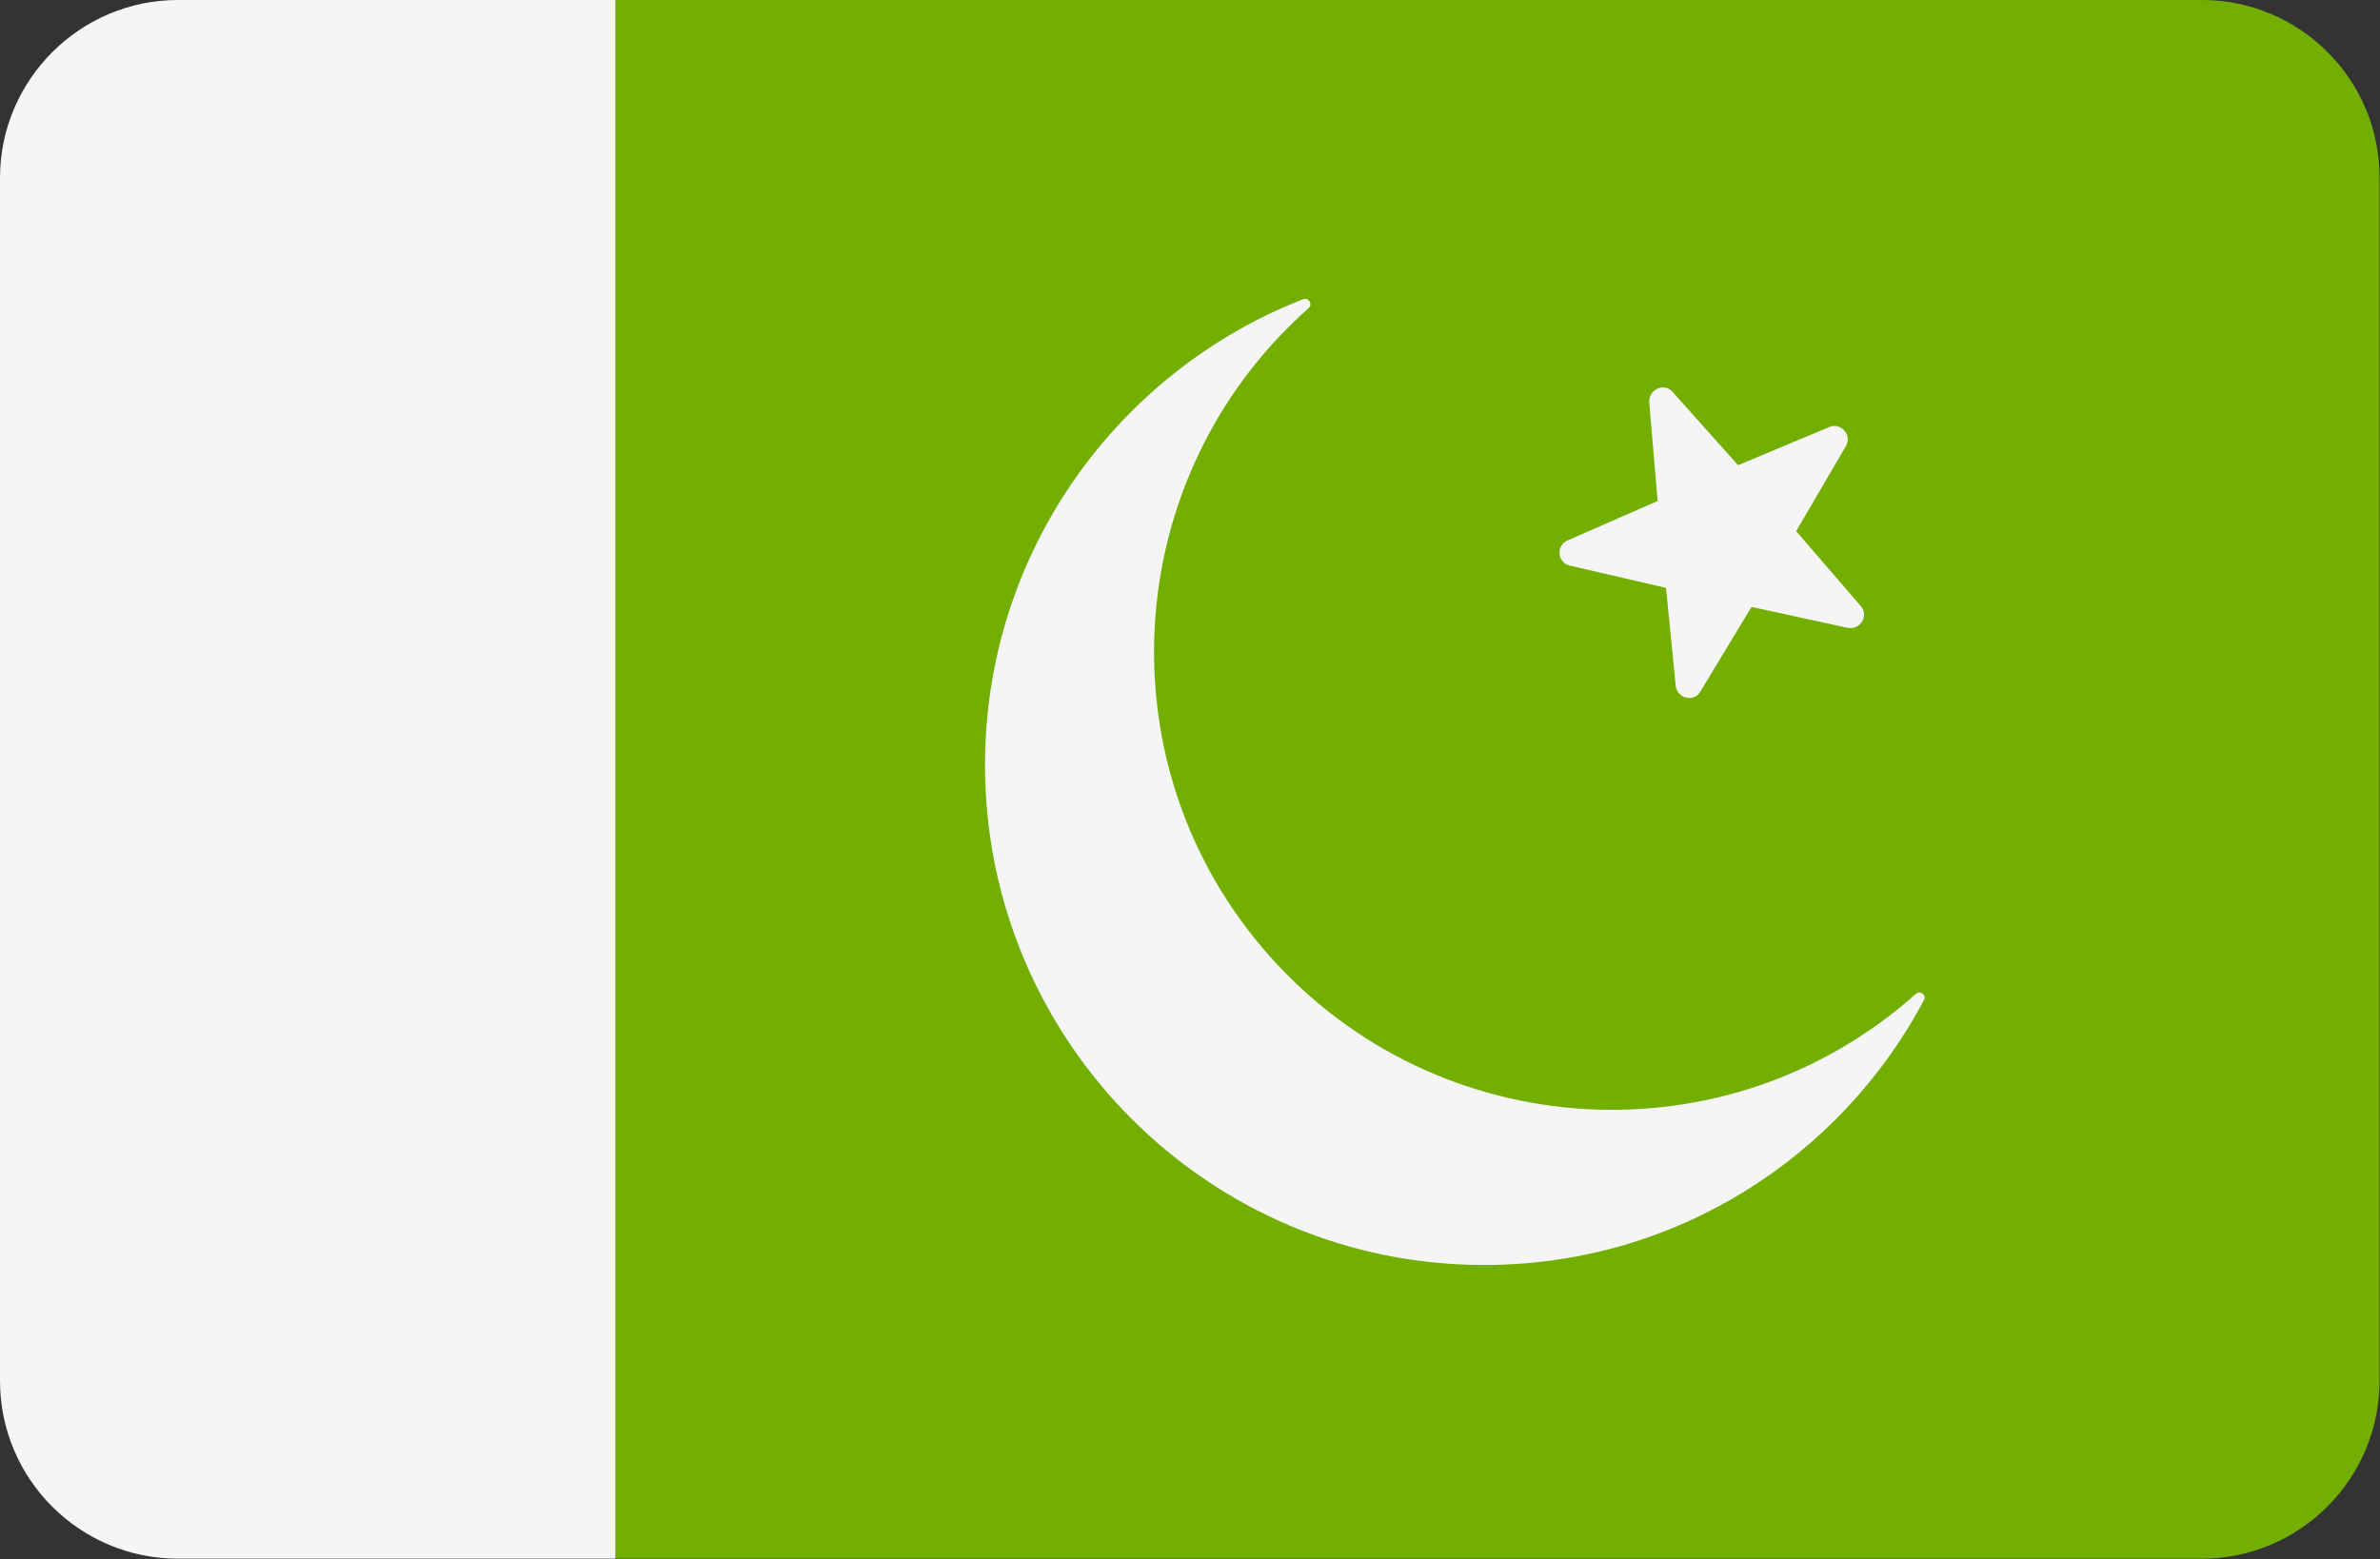 <?xml version="1.0" encoding="utf-8"?>
<!-- Generator: Adobe Illustrator 23.0.3, SVG Export Plug-In . SVG Version: 6.00 Build 0)  -->
<svg version="1.1" id="Layer_1" xmlns="http://www.w3.org/2000/svg" xmlns:xlink="http://www.w3.org/1999/xlink" x="0px" y="0px"
	 width="512px" height="335.5px" viewBox="0 0 512 335.5" style="enable-background:new 0 0 512 335.5;" xml:space="preserve">
<rect x="0" y="0" width="512" height="335.5" fill="#333333" stroke="none"/>
<style type="text/css">
	.st0{fill:#73AF00;}
	.st1{fill:#F5F5F5;}
</style>
<g>
	<path class="st0" d="M473.7,0H132.4v335.4h341.2c21.2,0,38.3-17.2,38.3-38.3V38.3C512,17.2,494.8,0,473.7,0z"/>
	<g>
		<path class="st1" d="M38.3,0C17.2,0,0,17.2,0,38.3v258.8c0,21.2,17.2,38.3,38.3,38.3h94.1V0H38.3z"/>
		<path class="st1" d="M412.1,213.9c-40.6,36.2-102.8,32.5-139-8.2c-36.1-40.6-32.4-103,8.2-139.2c0.1-0.1,0.1-0.1,0.2-0.2
			c1-0.8,0-2.4-1.2-1.9C240.3,80,211.9,119,211.9,164.6c0,59.4,48.1,107.6,107.4,107.6c41,0,76.6-23.1,94.6-57
			C414.5,214.1,413.1,213,412.1,213.9C412.1,213.9,412.1,213.9,412.1,213.9z"/>
		<path class="st1" d="M359.8,84.3l14.1,15.8l19.6-8.2c2.5-1.1,5,1.7,3.6,4.1l-10.7,18.3l13.9,16.1c1.8,2.1-0.1,5.2-2.8,4.7
			l-20.7-4.5l-11,18.2c-1.4,2.4-5,1.5-5.3-1.2l-2.1-21.1l-20.7-4.8c-2.7-0.6-3-4.3-0.5-5.4l19.4-8.5l-1.8-21.1
			C354.6,83.7,358,82.3,359.8,84.3z"/>
	</g>
</g>
</svg>
